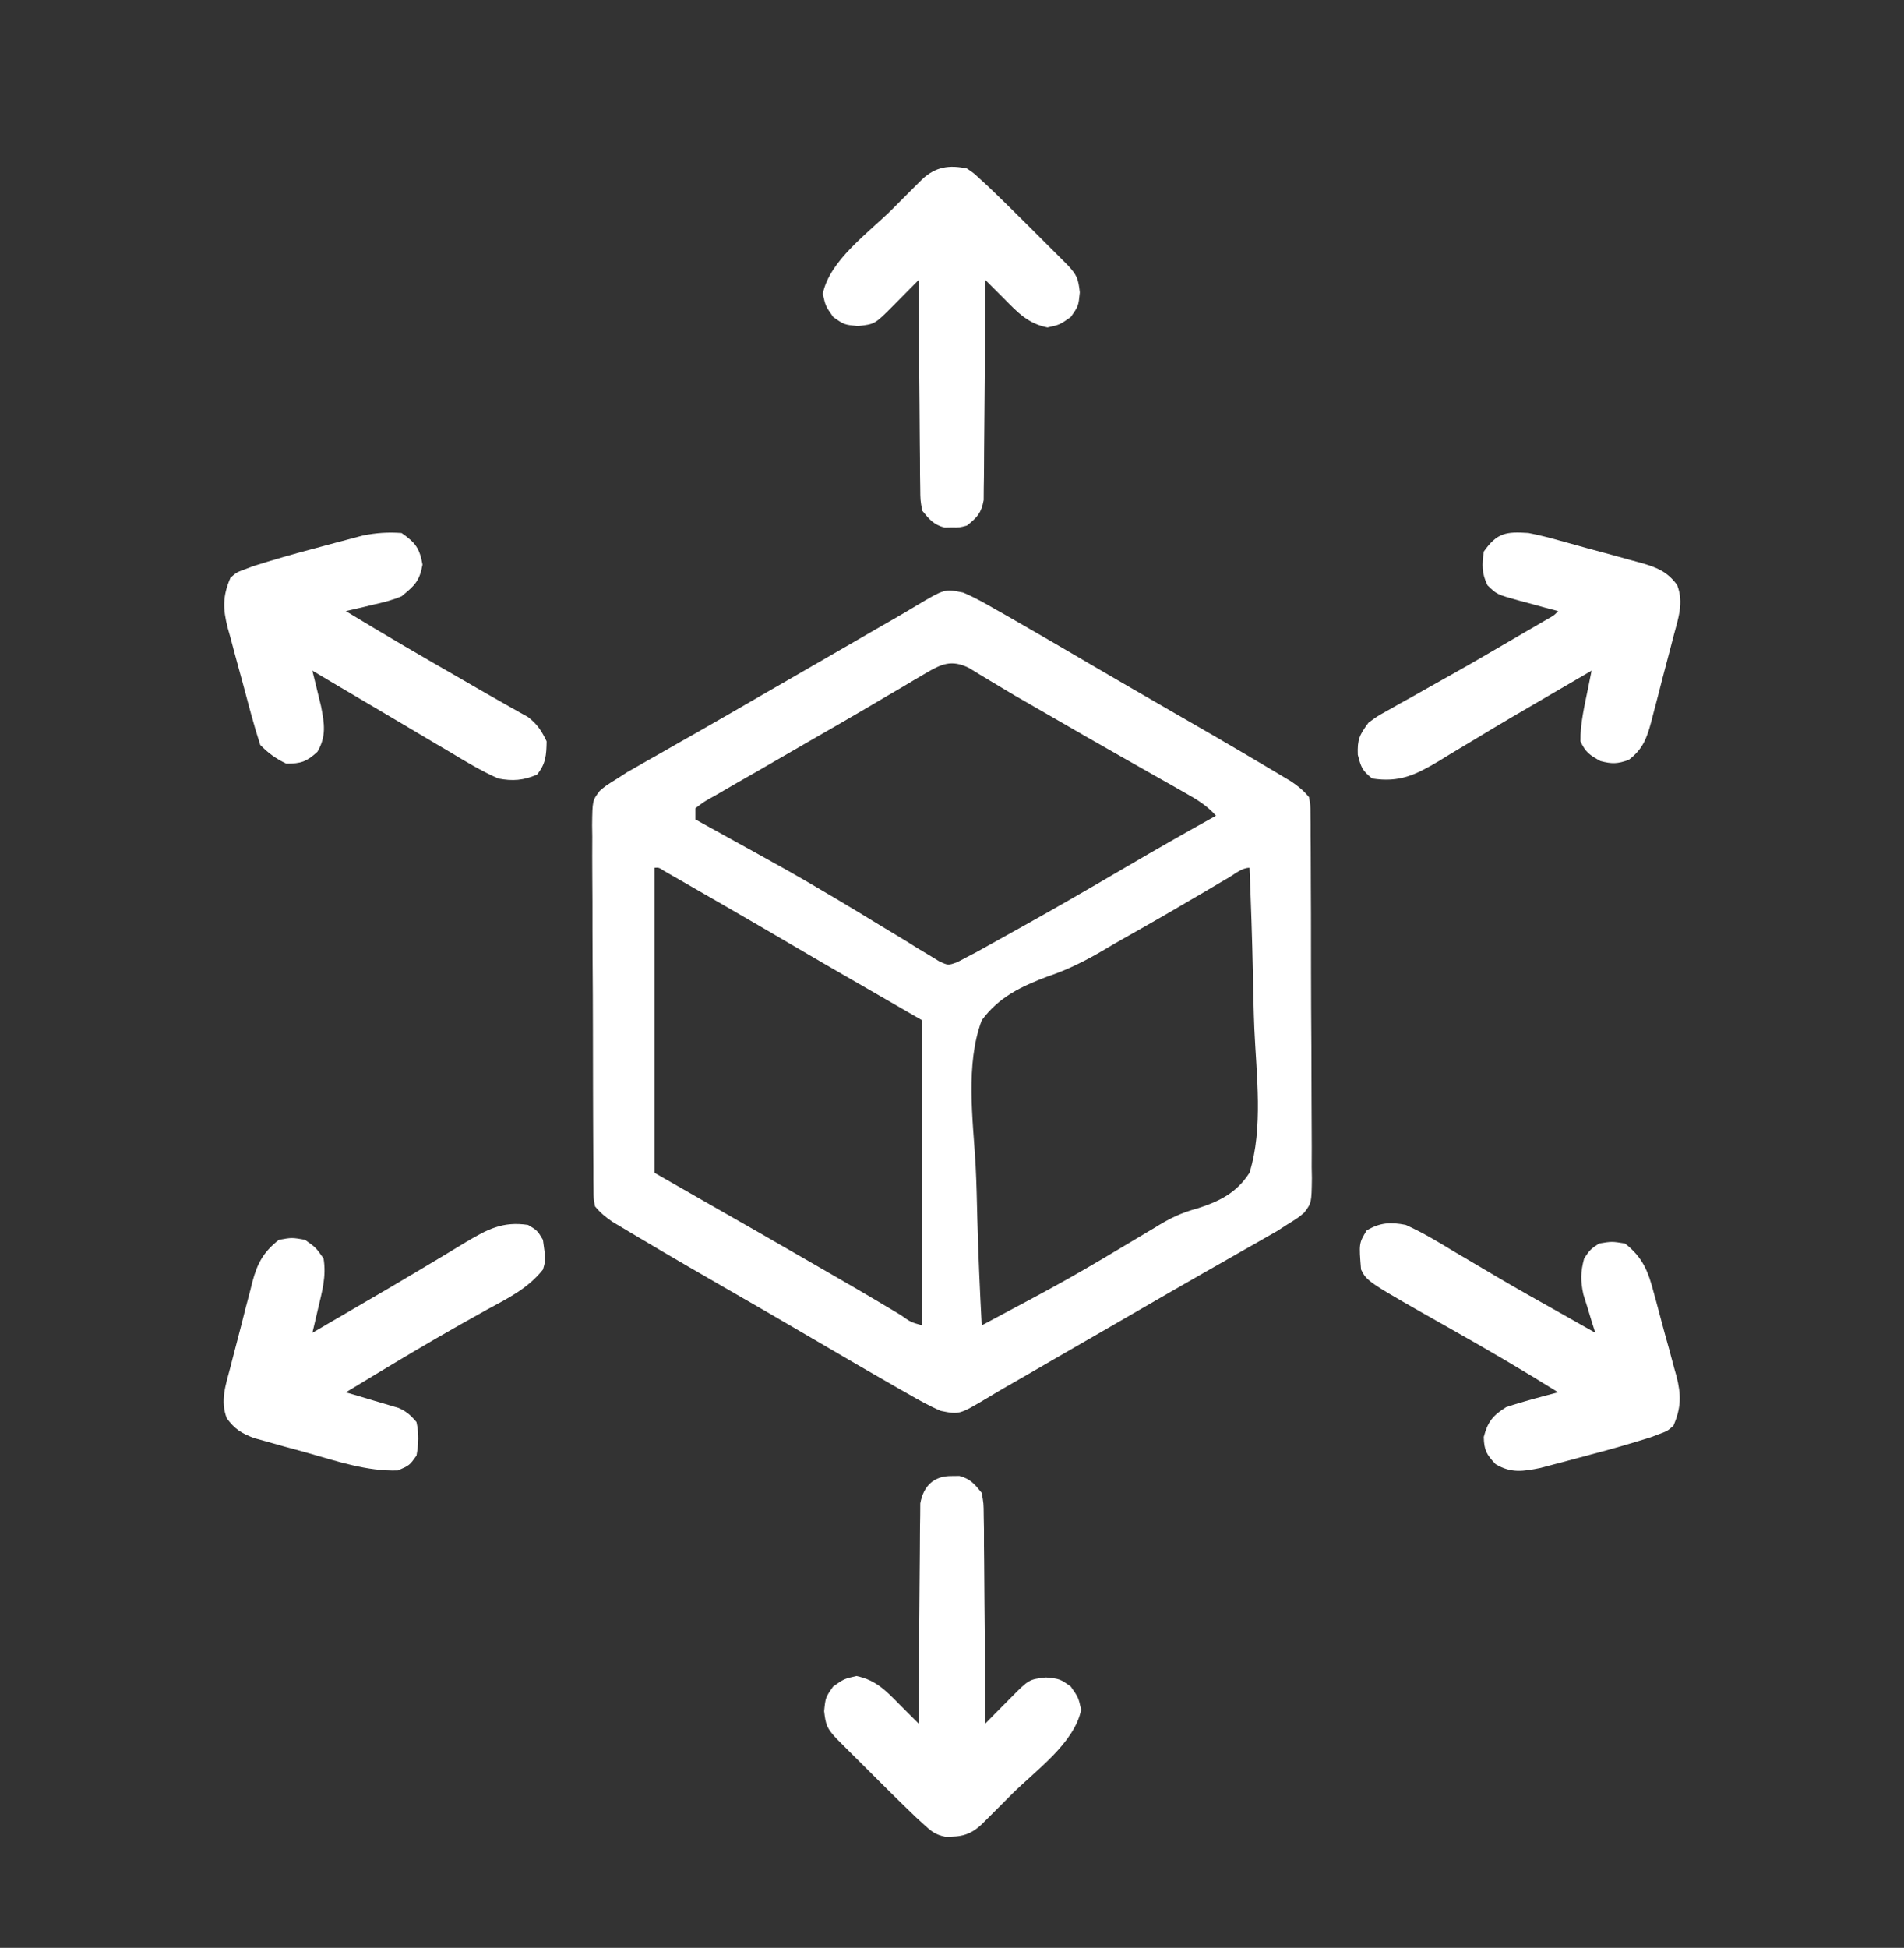 <svg width="44" height="45" viewBox="0 0 44 45" fill="none" xmlns="http://www.w3.org/2000/svg">
<rect x="0" y="0" width="44" height="45" fill="#333333" stroke="none"/>
<g clip-path="url(#clip0_1529_20953)">
<path d="M22.257 13.689C22.524 13.802 22.77 13.941 23.02 14.086C23.095 14.129 23.17 14.171 23.247 14.214C23.491 14.353 23.733 14.493 23.976 14.634C24.057 14.681 24.138 14.728 24.222 14.776C24.648 15.023 25.073 15.272 25.498 15.521C25.962 15.793 26.427 16.061 26.892 16.329C27.683 16.783 28.472 17.24 29.256 17.706C29.327 17.748 29.398 17.791 29.472 17.834C29.537 17.873 29.602 17.912 29.669 17.952C29.726 17.986 29.782 18.02 29.84 18.054C30.003 18.165 30.124 18.263 30.25 18.415C30.283 18.594 30.283 18.594 30.284 18.802C30.285 18.882 30.286 18.961 30.287 19.043C30.287 19.129 30.287 19.216 30.287 19.306C30.288 19.397 30.289 19.489 30.29 19.583C30.292 19.887 30.293 20.19 30.293 20.493C30.294 20.704 30.295 20.914 30.296 21.125C30.297 21.567 30.298 22.008 30.297 22.45C30.297 23.016 30.301 23.583 30.305 24.149C30.308 24.584 30.309 25.019 30.309 25.454C30.309 25.663 30.31 25.872 30.312 26.08C30.315 26.372 30.314 26.664 30.312 26.956C30.314 27.086 30.314 27.086 30.317 27.218C30.309 27.79 30.309 27.79 30.139 28.015C30.002 28.131 30.002 28.131 29.734 28.298C29.659 28.347 29.583 28.395 29.506 28.445C29.429 28.488 29.352 28.532 29.273 28.577C29.186 28.627 29.098 28.677 29.008 28.729C28.914 28.782 28.821 28.835 28.724 28.889C28.574 28.975 28.424 29.061 28.273 29.147C28.118 29.235 27.962 29.324 27.807 29.412C27.331 29.683 26.857 29.958 26.382 30.232C26.198 30.338 26.014 30.444 25.83 30.551C25.489 30.747 25.149 30.944 24.809 31.14C24.657 31.228 24.504 31.316 24.352 31.404C24.161 31.514 23.97 31.625 23.78 31.735C23.609 31.834 23.438 31.932 23.266 32.03C23.114 32.117 22.963 32.206 22.813 32.298C22.169 32.681 22.169 32.681 21.742 32.595C21.476 32.482 21.229 32.343 20.979 32.198C20.904 32.155 20.83 32.113 20.753 32.07C20.509 31.931 20.266 31.791 20.023 31.65C19.901 31.579 19.901 31.579 19.777 31.508C19.351 31.261 18.926 31.012 18.501 30.763C18.038 30.491 17.573 30.223 17.107 29.955C16.316 29.501 15.527 29.044 14.743 28.578C14.672 28.535 14.601 28.493 14.527 28.45C14.462 28.411 14.397 28.372 14.33 28.332C14.274 28.298 14.217 28.265 14.159 28.23C13.996 28.119 13.876 28.021 13.75 27.869C13.716 27.69 13.716 27.69 13.715 27.482C13.714 27.402 13.713 27.323 13.712 27.241C13.712 27.154 13.712 27.068 13.712 26.978C13.711 26.841 13.711 26.841 13.71 26.701C13.707 26.398 13.707 26.094 13.706 25.791C13.706 25.58 13.705 25.369 13.704 25.159C13.702 24.717 13.702 24.276 13.702 23.834C13.702 23.267 13.698 22.701 13.694 22.135C13.691 21.7 13.691 21.265 13.691 20.83C13.69 20.621 13.689 20.412 13.687 20.204C13.685 19.912 13.685 19.62 13.687 19.328C13.685 19.198 13.685 19.198 13.683 19.066C13.69 18.494 13.69 18.494 13.861 18.269C13.997 18.153 13.997 18.153 14.265 17.986C14.341 17.937 14.416 17.889 14.493 17.839C14.57 17.796 14.647 17.752 14.726 17.707C14.813 17.657 14.901 17.607 14.991 17.555C15.085 17.502 15.179 17.449 15.275 17.395C15.425 17.309 15.576 17.223 15.726 17.137C15.882 17.049 16.037 16.96 16.193 16.872C16.669 16.601 17.143 16.326 17.617 16.052C17.801 15.946 17.985 15.839 18.17 15.733C18.51 15.537 18.85 15.341 19.19 15.144C19.343 15.056 19.495 14.968 19.648 14.88C19.838 14.77 20.029 14.659 20.22 14.549C20.391 14.45 20.562 14.352 20.733 14.254C20.885 14.167 21.036 14.077 21.186 13.986C21.831 13.603 21.831 13.603 22.257 13.689ZM21.384 15.558C21.296 15.61 21.207 15.661 21.116 15.715C21.022 15.771 20.927 15.828 20.829 15.886C20.729 15.944 20.63 16.002 20.53 16.061C20.322 16.182 20.115 16.304 19.907 16.427C19.507 16.662 19.105 16.892 18.703 17.123C18.336 17.334 17.97 17.546 17.603 17.759C17.38 17.888 17.156 18.016 16.932 18.143C16.813 18.213 16.694 18.282 16.575 18.351C16.522 18.381 16.469 18.41 16.415 18.441C16.259 18.529 16.259 18.529 16.07 18.673C16.07 18.758 16.07 18.843 16.07 18.931C16.133 18.966 16.195 19 16.26 19.036C18.358 20.194 18.358 20.194 19.137 20.655C19.219 20.703 19.219 20.703 19.302 20.752C19.665 20.967 20.024 21.185 20.383 21.405C20.571 21.519 20.759 21.632 20.947 21.745C21.036 21.801 21.125 21.857 21.217 21.914C21.301 21.964 21.385 22.015 21.472 22.066C21.547 22.112 21.622 22.158 21.699 22.205C21.911 22.305 21.911 22.305 22.126 22.226C22.198 22.188 22.27 22.15 22.343 22.111C22.457 22.052 22.457 22.052 22.572 21.992C22.654 21.947 22.736 21.901 22.82 21.854C22.913 21.803 23.006 21.751 23.101 21.698C23.201 21.643 23.299 21.588 23.401 21.531C23.453 21.502 23.503 21.474 23.556 21.445C24.38 20.986 25.196 20.515 26.009 20.038C26.702 19.631 27.399 19.235 28.101 18.845C27.887 18.605 27.65 18.464 27.37 18.307C27.274 18.252 27.178 18.197 27.078 18.141C26.974 18.082 26.869 18.023 26.764 17.964C26.601 17.872 26.438 17.78 26.275 17.687C26.163 17.624 26.051 17.56 25.939 17.497C25.369 17.174 24.801 16.847 24.234 16.519C24.145 16.468 24.057 16.417 23.966 16.365C23.881 16.316 23.796 16.266 23.708 16.216C23.625 16.168 23.542 16.12 23.457 16.072C23.278 15.967 23.099 15.86 22.921 15.752C22.83 15.697 22.738 15.642 22.644 15.585C22.562 15.535 22.479 15.484 22.394 15.432C21.985 15.229 21.75 15.342 21.384 15.558ZM15.125 20.048C15.125 22.374 15.125 24.699 15.125 27.095C16.316 27.776 16.316 27.776 17.531 28.47C19.873 29.817 19.873 29.817 20.813 30.379C21.048 30.545 21.048 30.545 21.312 30.619C21.312 28.293 21.312 25.968 21.312 23.572C20.206 22.934 20.206 22.934 19.078 22.283C18.02 21.665 18.02 21.665 17.515 21.37C17.008 21.075 16.499 20.781 15.989 20.489C15.912 20.444 15.835 20.4 15.755 20.354C15.684 20.313 15.614 20.273 15.541 20.232C15.479 20.196 15.417 20.16 15.353 20.124C15.225 20.041 15.225 20.041 15.125 20.048ZM28.399 20.272C28.316 20.321 28.233 20.369 28.148 20.419C28.058 20.472 27.968 20.525 27.876 20.58C27.251 20.947 26.626 21.312 25.993 21.666C25.832 21.757 25.672 21.849 25.513 21.944C25.085 22.196 24.677 22.402 24.206 22.56C23.599 22.789 23.078 23.037 22.687 23.572C22.306 24.592 22.485 25.857 22.546 26.921C22.567 27.338 22.576 27.755 22.586 28.172C22.608 28.988 22.643 29.803 22.687 30.619C24.718 29.538 24.718 29.538 26.691 28.359C27.011 28.157 27.297 28.017 27.664 27.919C28.178 27.755 28.576 27.56 28.875 27.095C29.197 26.061 29.034 24.828 28.987 23.764C28.97 23.345 28.963 22.926 28.954 22.507C28.937 21.687 28.909 20.868 28.875 20.048C28.703 20.048 28.541 20.188 28.399 20.272Z" fill="white"/>
<path d="M35.32 12.313C35.565 12.359 35.803 12.422 36.044 12.489C36.144 12.517 36.144 12.517 36.247 12.545C36.387 12.583 36.528 12.622 36.668 12.662C36.883 12.722 37.098 12.779 37.313 12.837C37.45 12.875 37.588 12.913 37.725 12.951C37.821 12.977 37.821 12.977 37.919 13.003C38.283 13.107 38.532 13.205 38.758 13.516C38.916 13.919 38.783 14.289 38.676 14.69C38.648 14.797 38.648 14.797 38.62 14.906C38.581 15.056 38.542 15.205 38.502 15.355C38.441 15.583 38.382 15.812 38.324 16.042C38.286 16.188 38.247 16.333 38.209 16.479C38.183 16.581 38.183 16.581 38.156 16.686C38.054 17.062 37.962 17.309 37.64 17.555C37.383 17.648 37.25 17.652 36.985 17.582C36.74 17.447 36.641 17.382 36.523 17.126C36.517 16.711 36.618 16.302 36.7 15.896C36.715 15.82 36.73 15.745 36.746 15.666C36.758 15.609 36.769 15.552 36.781 15.493C36.705 15.538 36.705 15.538 36.627 15.583C36.555 15.625 36.483 15.667 36.408 15.711C36.327 15.759 36.245 15.806 36.161 15.855C35.978 15.962 35.795 16.069 35.612 16.175C35.16 16.437 34.709 16.701 34.262 16.972C34.113 17.062 33.962 17.152 33.812 17.242C33.621 17.356 33.431 17.471 33.242 17.588C32.704 17.906 32.339 18.081 31.711 17.985C31.483 17.806 31.453 17.729 31.378 17.437C31.365 17.079 31.416 16.98 31.625 16.696C31.826 16.548 31.826 16.548 32.066 16.415C32.156 16.364 32.245 16.313 32.337 16.261C32.434 16.208 32.53 16.155 32.629 16.1C32.779 16.015 32.93 15.93 33.08 15.845C33.236 15.758 33.391 15.671 33.547 15.583C34.043 15.305 34.533 15.017 35.025 14.73C35.114 14.679 35.202 14.627 35.294 14.574C35.375 14.527 35.457 14.479 35.541 14.43C35.612 14.389 35.684 14.347 35.758 14.304C35.916 14.216 35.916 14.216 36.008 14.118C35.905 14.091 35.803 14.064 35.697 14.036C35.562 13.999 35.428 13.962 35.293 13.925C35.226 13.907 35.158 13.889 35.089 13.871C34.591 13.732 34.591 13.732 34.374 13.52C34.24 13.243 34.246 13.046 34.289 12.743C34.596 12.306 34.806 12.279 35.32 12.313Z" fill="white"/>
<path d="M9.281 12.314C9.598 12.536 9.696 12.661 9.764 13.044C9.695 13.429 9.58 13.528 9.281 13.775C9.062 13.868 8.841 13.922 8.609 13.973C8.55 13.988 8.49 14.002 8.429 14.017C8.283 14.052 8.137 14.085 7.991 14.118C8.89 14.665 9.798 15.193 10.71 15.716C10.892 15.821 11.074 15.926 11.256 16.032C11.425 16.129 11.595 16.225 11.765 16.32C11.88 16.385 11.88 16.385 11.997 16.451C12.097 16.507 12.097 16.507 12.2 16.564C12.415 16.727 12.515 16.883 12.632 17.126C12.627 17.445 12.614 17.643 12.412 17.894C12.1 18.03 11.844 18.049 11.515 17.985C11.121 17.811 10.755 17.59 10.387 17.368C10.281 17.305 10.175 17.243 10.069 17.181C9.8 17.023 9.532 16.863 9.264 16.703C9.02 16.558 8.776 16.414 8.531 16.27C8.092 16.013 7.655 15.754 7.218 15.493C7.237 15.568 7.255 15.643 7.274 15.72C7.298 15.819 7.322 15.918 7.347 16.02C7.371 16.117 7.395 16.215 7.419 16.316C7.497 16.719 7.545 17.006 7.336 17.368C7.086 17.598 6.955 17.642 6.616 17.642C6.369 17.524 6.208 17.405 6.015 17.212C5.938 16.976 5.869 16.742 5.804 16.502C5.775 16.396 5.775 16.396 5.746 16.288C5.705 16.137 5.665 15.987 5.625 15.837C5.564 15.608 5.501 15.38 5.438 15.152C5.398 15.006 5.359 14.86 5.321 14.713C5.292 14.612 5.292 14.612 5.263 14.508C5.15 14.071 5.14 13.773 5.327 13.345C5.468 13.224 5.468 13.224 5.644 13.158C5.713 13.132 5.782 13.106 5.853 13.079C6.309 12.935 6.766 12.803 7.228 12.681C7.401 12.636 7.574 12.589 7.747 12.541C7.859 12.511 7.971 12.482 8.083 12.452C8.183 12.425 8.283 12.399 8.386 12.371C8.695 12.31 8.966 12.291 9.281 12.314Z" fill="white"/>
<path d="M12.203 28.299C12.418 28.428 12.418 28.428 12.547 28.643C12.613 29.108 12.613 29.108 12.547 29.33C12.197 29.772 11.725 30 11.236 30.265C10.463 30.693 9.7 31.135 8.943 31.592C8.848 31.649 8.753 31.706 8.656 31.765C8.435 31.898 8.213 32.032 7.992 32.166C8.088 32.194 8.185 32.222 8.284 32.251C8.41 32.289 8.537 32.327 8.664 32.365C8.759 32.392 8.759 32.392 8.856 32.421C8.917 32.439 8.978 32.458 9.041 32.477C9.097 32.493 9.154 32.51 9.212 32.527C9.395 32.608 9.497 32.701 9.625 32.854C9.683 33.118 9.674 33.362 9.625 33.627C9.464 33.853 9.464 33.853 9.195 33.971C8.49 33.996 7.787 33.758 7.115 33.567C6.928 33.514 6.74 33.463 6.552 33.413C6.431 33.379 6.311 33.345 6.191 33.311C6.029 33.266 6.029 33.266 5.864 33.22C5.571 33.106 5.429 33.018 5.242 32.768C5.084 32.367 5.215 31.997 5.321 31.597C5.339 31.526 5.357 31.455 5.376 31.382C5.415 31.233 5.454 31.083 5.493 30.934C5.553 30.707 5.611 30.478 5.668 30.25C5.706 30.105 5.744 29.959 5.783 29.814C5.8 29.746 5.816 29.678 5.834 29.608C5.95 29.182 6.086 28.925 6.445 28.643C6.746 28.589 6.746 28.589 7.047 28.643C7.299 28.82 7.299 28.82 7.477 29.073C7.546 29.49 7.441 29.845 7.345 30.254C7.321 30.355 7.298 30.455 7.274 30.559C7.256 30.636 7.237 30.712 7.219 30.791C7.27 30.762 7.32 30.732 7.373 30.701C7.445 30.659 7.517 30.617 7.591 30.573C7.673 30.526 7.755 30.478 7.839 30.429C8.022 30.322 8.205 30.215 8.388 30.109C8.84 29.846 9.292 29.583 9.74 29.313C9.89 29.222 10.041 29.132 10.192 29.043C10.384 28.928 10.575 28.813 10.765 28.697C11.269 28.399 11.614 28.211 12.203 28.299Z" fill="white"/>
<path d="M32.484 28.298C32.876 28.473 33.24 28.694 33.606 28.916C33.712 28.978 33.818 29.04 33.924 29.103C34.14 29.23 34.356 29.357 34.571 29.485C35.053 29.77 35.541 30.044 36.029 30.317C36.192 30.41 36.356 30.502 36.519 30.594C36.635 30.659 36.751 30.725 36.867 30.79C36.841 30.709 36.815 30.628 36.788 30.545C36.756 30.438 36.723 30.331 36.69 30.221C36.657 30.115 36.624 30.009 36.59 29.901C36.522 29.581 36.525 29.384 36.609 29.071C36.748 28.867 36.748 28.867 36.953 28.728C37.248 28.679 37.248 28.679 37.554 28.728C37.971 29.057 38.091 29.38 38.22 29.874C38.239 29.942 38.258 30.011 38.277 30.081C38.316 30.226 38.355 30.37 38.393 30.515C38.451 30.736 38.512 30.955 38.574 31.175C38.612 31.316 38.65 31.457 38.687 31.598C38.715 31.695 38.715 31.695 38.743 31.795C38.852 32.224 38.853 32.519 38.671 32.939C38.531 33.06 38.531 33.06 38.355 33.125C38.286 33.151 38.217 33.177 38.146 33.204C37.689 33.348 37.23 33.481 36.766 33.602C36.592 33.648 36.418 33.695 36.244 33.742C36.132 33.772 36.019 33.802 35.907 33.831C35.807 33.858 35.706 33.885 35.603 33.912C35.201 33.994 34.92 34.04 34.562 33.825C34.351 33.601 34.296 33.502 34.289 33.196C34.38 32.846 34.501 32.699 34.804 32.509C35.2 32.375 35.604 32.273 36.007 32.165C35.19 31.655 34.361 31.171 33.522 30.698C31.592 29.608 31.592 29.608 31.453 29.329C31.404 28.723 31.404 28.723 31.582 28.427C31.89 28.242 32.139 28.23 32.484 28.298Z" fill="white"/>
<path d="M21.999 34.1C22.056 34.099 22.113 34.099 22.171 34.098C22.424 34.165 22.523 34.285 22.686 34.487C22.731 34.731 22.731 34.731 22.733 35.015C22.735 35.122 22.737 35.228 22.739 35.338C22.739 35.454 22.739 35.57 22.739 35.686C22.74 35.805 22.742 35.924 22.743 36.043C22.747 36.356 22.749 36.668 22.75 36.981C22.752 37.3 22.755 37.619 22.759 37.938C22.765 38.564 22.77 39.189 22.773 39.815C22.839 39.748 22.905 39.681 22.973 39.611C23.06 39.524 23.147 39.436 23.234 39.348C23.278 39.303 23.322 39.259 23.367 39.214C23.781 38.796 23.781 38.796 24.174 38.752C24.491 38.784 24.491 38.784 24.744 38.961C24.921 39.214 24.921 39.214 24.985 39.498C24.828 40.272 23.93 40.905 23.39 41.443C23.307 41.526 23.225 41.609 23.142 41.692C23.025 41.809 23.025 41.809 22.905 41.928C22.834 41.999 22.763 42.07 22.69 42.143C22.423 42.393 22.212 42.44 21.843 42.433C21.613 42.385 21.519 42.306 21.347 42.148C21.258 42.066 21.258 42.066 21.167 41.983C20.782 41.614 20.404 41.24 20.028 40.862C19.945 40.78 19.862 40.697 19.779 40.614C19.701 40.536 19.622 40.458 19.542 40.377C19.471 40.307 19.401 40.236 19.328 40.163C19.112 39.933 19.081 39.849 19.045 39.531C19.077 39.214 19.077 39.214 19.254 38.961C19.507 38.784 19.507 38.784 19.791 38.719C20.245 38.812 20.478 39.063 20.796 39.386C20.939 39.529 21.082 39.672 21.226 39.815C21.226 39.749 21.226 39.683 21.227 39.615C21.23 38.993 21.235 38.371 21.241 37.749C21.245 37.429 21.247 37.109 21.249 36.789C21.25 36.481 21.253 36.172 21.257 35.863C21.259 35.746 21.259 35.628 21.259 35.51C21.259 35.345 21.262 35.18 21.265 35.015C21.265 34.921 21.266 34.827 21.267 34.731C21.341 34.325 21.583 34.094 21.999 34.1Z" fill="white"/>
<path d="M22.344 3.892C22.498 3.995 22.498 3.995 22.652 4.138C22.712 4.192 22.771 4.247 22.832 4.303C23.217 4.672 23.595 5.046 23.971 5.423C24.054 5.506 24.137 5.588 24.22 5.671C24.299 5.749 24.377 5.827 24.457 5.908C24.528 5.979 24.599 6.05 24.671 6.123C24.887 6.353 24.918 6.437 24.954 6.755C24.922 7.072 24.922 7.072 24.745 7.324C24.492 7.502 24.492 7.502 24.207 7.566C23.754 7.474 23.521 7.222 23.203 6.9C23.06 6.757 22.917 6.613 22.773 6.47C22.773 6.536 22.773 6.602 22.773 6.67C22.769 7.292 22.764 7.914 22.758 8.537C22.754 8.856 22.752 9.176 22.75 9.496C22.749 9.805 22.746 10.114 22.742 10.422C22.741 10.54 22.74 10.658 22.74 10.775C22.74 10.94 22.737 11.105 22.734 11.27C22.733 11.411 22.733 11.411 22.732 11.555C22.677 11.854 22.58 11.956 22.344 12.142C22.172 12.188 22.172 12.188 22 12.185C21.915 12.187 21.915 12.187 21.828 12.188C21.576 12.121 21.476 12 21.312 11.798C21.268 11.555 21.268 11.555 21.266 11.27C21.264 11.164 21.262 11.057 21.261 10.947C21.26 10.831 21.26 10.715 21.26 10.599C21.259 10.48 21.257 10.361 21.256 10.242C21.252 9.93 21.25 9.617 21.249 9.305C21.247 8.986 21.244 8.667 21.24 8.348C21.234 7.722 21.23 7.096 21.227 6.47C21.16 6.538 21.094 6.605 21.026 6.674C20.939 6.762 20.852 6.85 20.765 6.938C20.721 6.982 20.677 7.026 20.632 7.072C20.218 7.489 20.218 7.489 19.825 7.534C19.508 7.502 19.508 7.502 19.255 7.324C19.078 7.072 19.078 7.072 19.014 6.787C19.171 6.014 20.069 5.38 20.609 4.843C20.692 4.76 20.774 4.677 20.857 4.594C20.935 4.516 21.013 4.438 21.094 4.357C21.165 4.286 21.236 4.216 21.309 4.143C21.617 3.853 21.934 3.806 22.344 3.892Z" fill="white"/>
</g>
<defs>
<clipPath id="clip0_1529_20953">
<rect width="44" height="44" fill="white" transform="translate(0 0.857)"/>
</clipPath>
</defs>
</svg>
